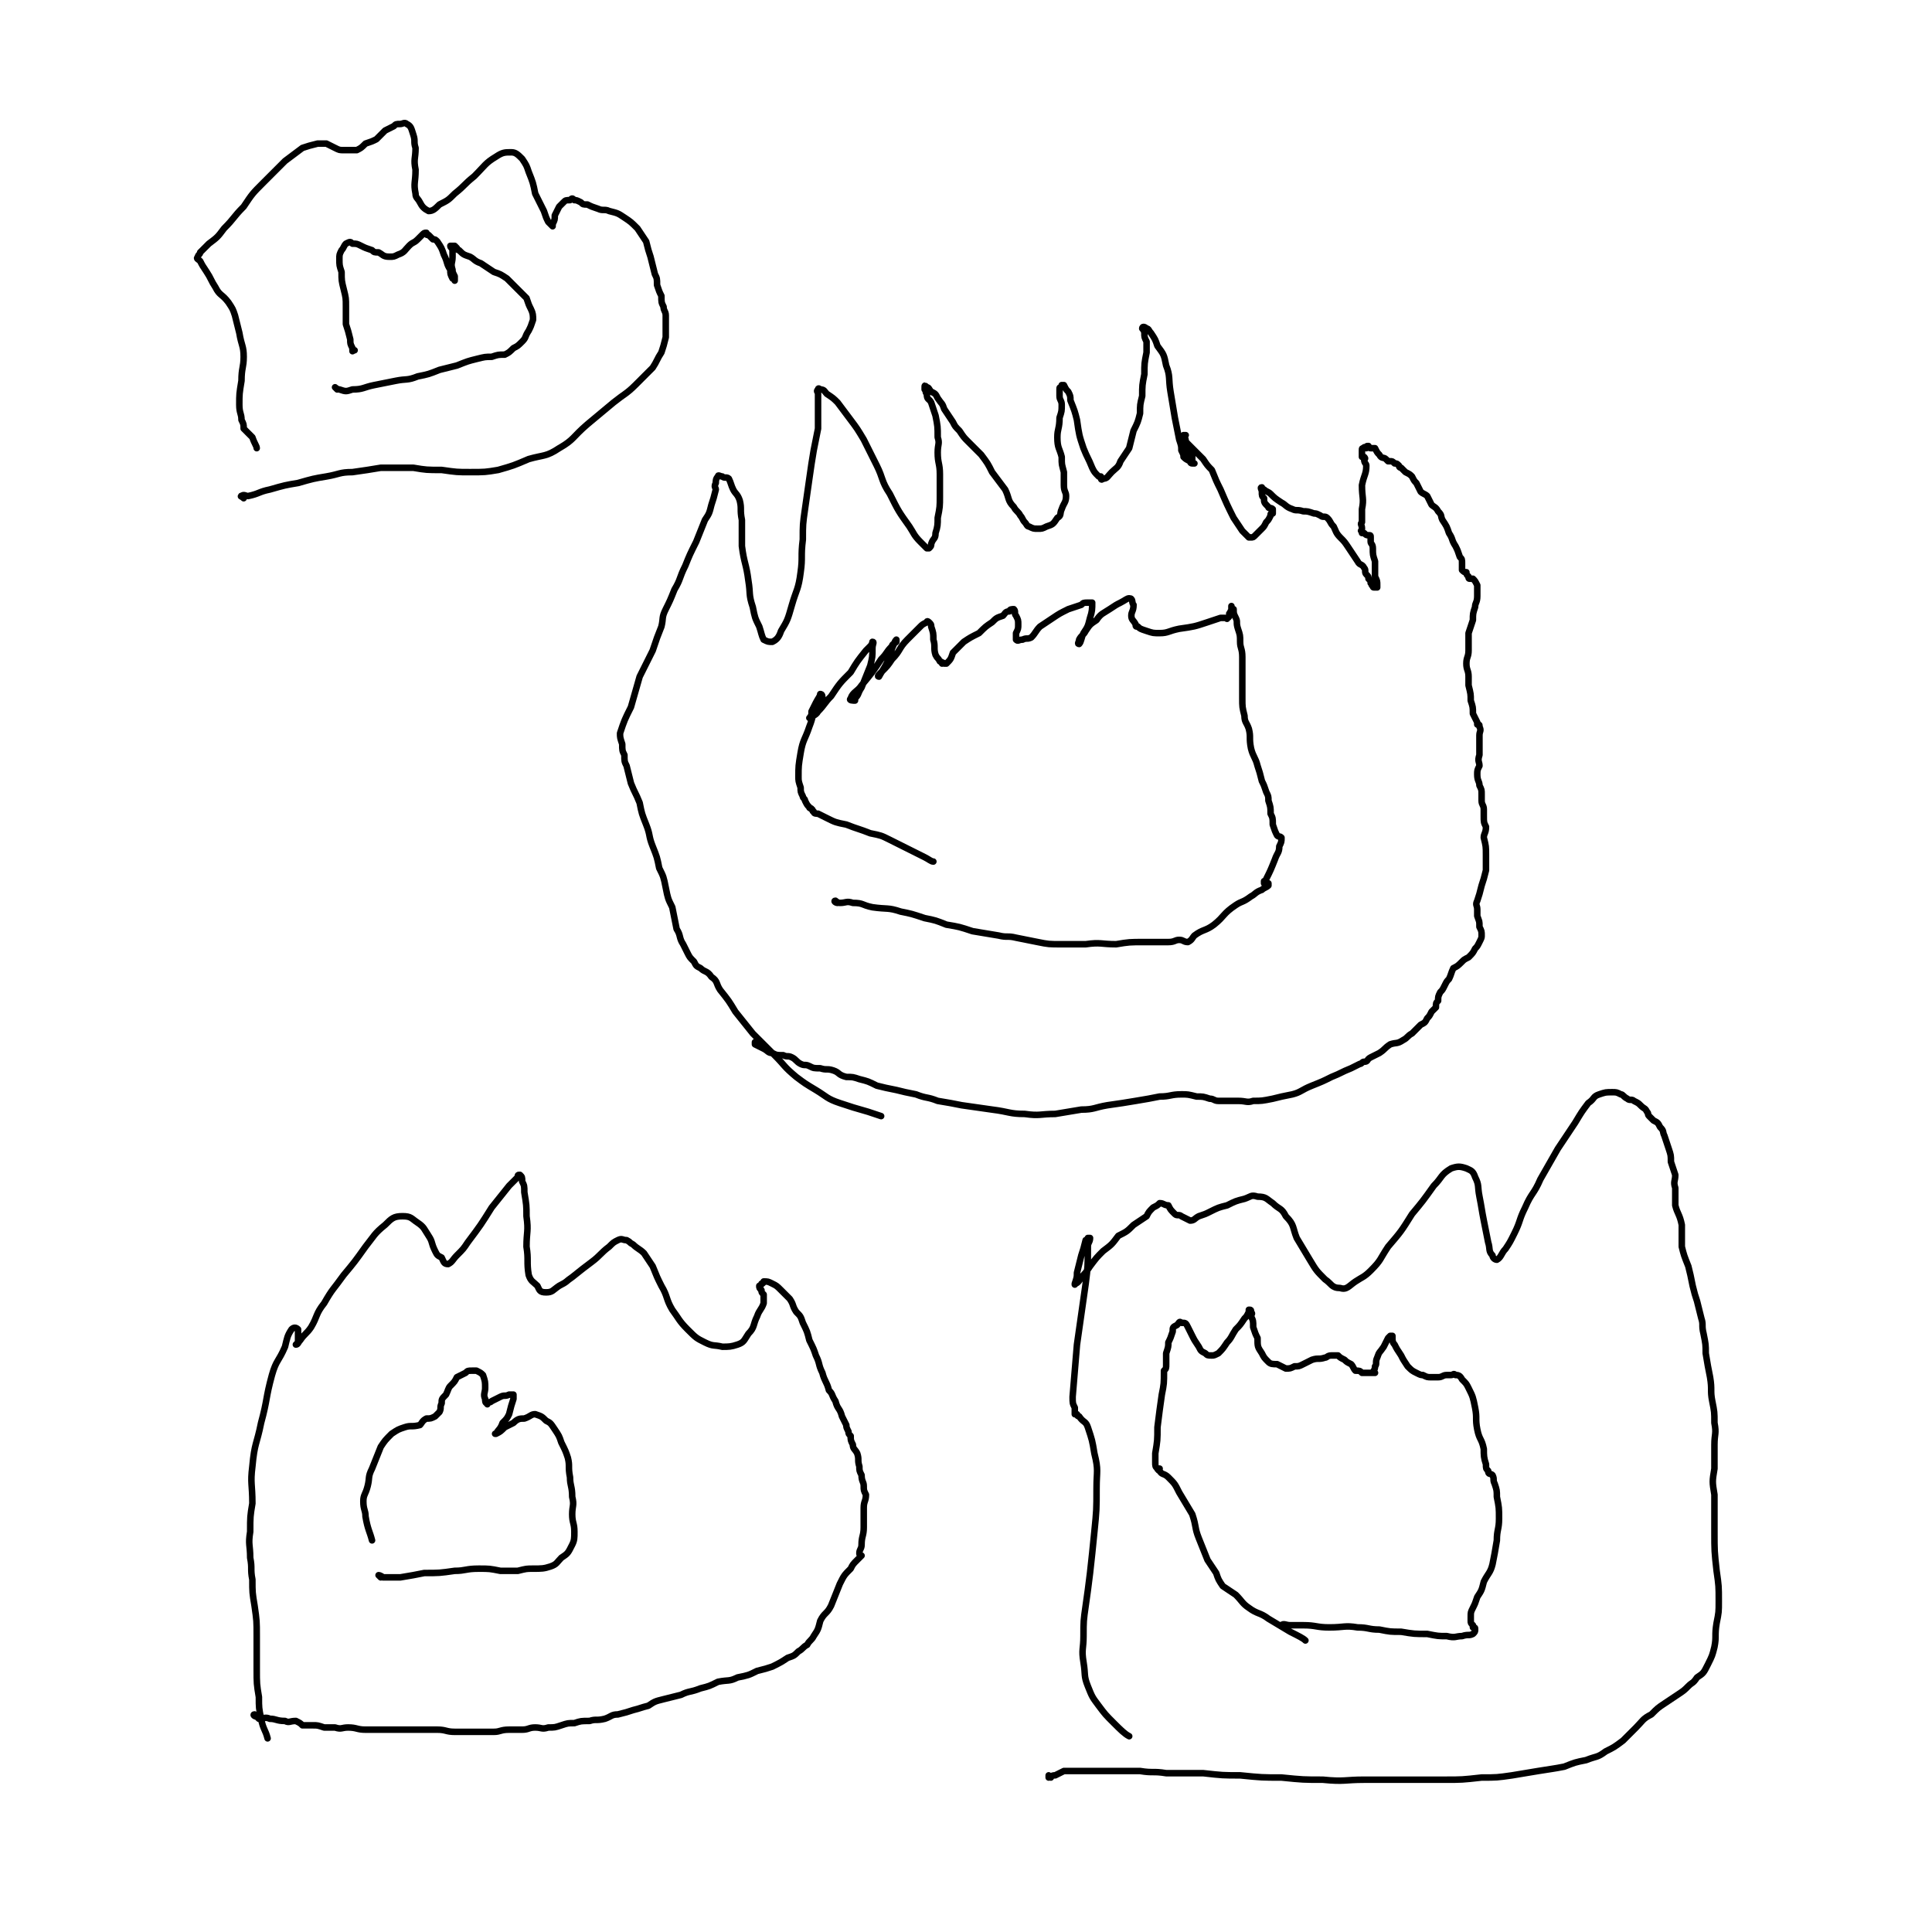 <svg viewBox='0 0 888 888' version='1.1' xmlns='http://www.w3.org/2000/svg' xmlns:xlink='http://www.w3.org/1999/xlink'><g fill='none' stroke='#000000' stroke-width='3' stroke-linecap='round' stroke-linejoin='round'><path d='M348,480c0,0 -1,-1 -1,-1 0,0 0,1 0,1 2,1 2,1 4,2 2,1 2,2 4,2 2,1 2,1 5,1 2,1 2,0 4,1 2,1 2,2 4,3 2,1 2,0 4,1 2,1 2,1 5,1 3,1 3,0 6,1 3,1 2,2 6,3 3,0 3,0 6,1 4,1 4,1 8,3 4,1 4,1 9,2 4,1 4,1 9,2 5,2 5,1 10,3 6,1 6,1 11,2 7,1 7,1 14,2 8,1 8,2 15,2 7,1 7,0 14,0 6,-1 6,-1 12,-2 6,0 6,-1 12,-2 7,-1 7,-1 13,-2 6,-1 6,-1 11,-2 5,0 5,-1 10,-1 3,0 3,0 7,1 3,0 3,0 6,1 2,0 2,1 4,1 2,0 2,0 5,0 2,0 2,0 4,0 4,0 4,1 7,0 4,0 4,0 9,-1 4,-1 4,-1 9,-2 4,-1 4,-2 9,-4 5,-2 5,-2 9,-4 5,-2 4,-2 9,-4 2,-1 2,-1 4,-2 1,0 1,-1 2,-1 0,0 0,0 0,0 2,0 1,-1 3,-2 2,-1 2,-1 4,-2 3,-2 2,-2 5,-4 3,-1 3,0 6,-2 2,-1 2,-2 4,-3 2,-2 2,-2 4,-4 2,-1 2,-1 3,-3 1,-1 1,-1 2,-3 1,-1 1,-1 2,-2 0,-2 0,-2 1,-3 0,-2 0,-2 1,-4 1,-1 1,-1 2,-3 1,-2 1,-2 2,-3 1,-2 1,-3 2,-5 2,-1 2,-1 4,-3 1,-1 1,-1 3,-2 2,-2 2,-2 3,-4 1,-1 1,-1 2,-3 1,-2 1,-2 1,-3 0,-2 0,-2 -1,-4 0,-3 0,-2 -1,-5 0,-2 0,-2 0,-3 0,-2 -1,-2 0,-4 1,-3 1,-3 2,-7 1,-3 1,-3 2,-7 0,-3 0,-3 0,-7 0,-4 0,-4 -1,-8 0,-2 1,-2 1,-5 -1,-2 -1,-2 -1,-5 0,-1 0,-1 0,-3 0,-2 -1,-2 -1,-4 0,-1 0,-2 0,-3 0,-2 0,-2 -1,-4 0,-2 -1,-2 -1,-5 0,-2 0,-2 1,-4 0,-2 -1,-2 0,-5 0,-2 0,-2 0,-5 0,-2 0,-2 0,-4 0,-2 1,-2 0,-4 0,-1 0,-1 -1,-1 0,-1 0,0 0,-1 -1,-2 -1,-2 -2,-4 0,-3 0,-3 -1,-6 0,-3 0,-3 -1,-7 0,-2 0,-2 0,-4 0,-3 -1,-3 -1,-6 0,-3 1,-3 1,-6 0,-4 0,-4 0,-8 1,-3 1,-3 2,-6 0,-3 0,-3 1,-6 0,-2 1,-2 1,-5 0,-2 0,-2 0,-4 0,-1 0,-1 0,-1 -1,-2 -1,-2 -2,-3 -1,0 -1,0 -1,0 -1,0 -1,0 -1,-1 -1,-1 -1,-1 -1,-2 -1,0 -1,0 -2,-1 0,-1 0,-1 0,-3 0,-2 0,-2 -1,-3 -1,-3 -1,-3 -2,-5 -2,-3 -1,-3 -3,-6 -1,-3 -1,-3 -3,-6 -1,-2 0,-2 -2,-4 -1,-2 -2,-2 -3,-3 -1,-2 -1,-2 -2,-4 -1,-1 -2,-1 -3,-2 -1,-2 -1,-2 -2,-4 -1,-1 -1,-1 -2,-3 -1,-1 -1,-1 -3,-2 -1,-1 -1,-1 -2,-2 -1,0 -1,-1 -1,-1 -1,-1 -1,-1 -2,-1 -1,-1 -1,-1 -2,-1 0,0 0,0 -1,0 0,0 0,0 -1,-1 -1,-1 -2,0 -3,-2 -1,-1 -1,-1 -2,-3 -1,0 -1,0 -1,0 -1,0 -1,0 -1,0 -1,0 -1,-1 -1,-1 -1,0 -1,0 -1,1 -1,0 -1,-1 -1,0 -1,0 -1,0 -1,1 0,0 0,0 0,0 0,1 0,1 0,2 0,0 0,0 0,1 1,0 1,0 1,0 1,1 0,1 0,1 0,2 1,2 1,3 0,4 -1,4 -2,9 0,6 1,6 0,11 0,3 0,3 0,6 -1,1 0,1 0,3 0,0 0,0 0,0 0,1 -1,1 0,1 0,0 0,1 0,1 1,0 1,0 1,0 1,1 1,1 2,1 1,0 1,0 1,1 0,1 0,1 0,2 0,1 1,1 1,3 0,3 0,3 1,6 0,3 0,3 0,7 1,2 1,2 1,4 0,0 0,1 0,1 0,0 -1,0 -1,0 -1,0 -1,0 -1,-1 -1,0 0,0 -1,-1 0,-1 0,-1 -1,-2 0,-1 0,-1 -1,-2 -1,-1 0,-2 -1,-3 -1,-2 -2,-1 -3,-3 -2,-3 -2,-3 -4,-6 -2,-3 -2,-3 -4,-5 -2,-2 -2,-3 -3,-5 -2,-2 -1,-2 -3,-4 -1,-1 -2,0 -3,-1 -2,-1 -2,-1 -3,-1 -3,-1 -3,-1 -5,-1 -3,-1 -3,0 -5,-1 -3,-1 -3,-2 -5,-3 -3,-2 -3,-2 -5,-4 -1,-1 -2,-1 -3,-2 -1,0 -1,-1 -1,-1 -1,0 0,1 0,2 0,2 0,2 1,3 0,2 0,2 2,4 0,1 1,0 2,1 0,1 0,1 0,1 0,0 0,0 0,1 -1,0 -1,0 -1,1 -1,2 -1,2 -2,3 -1,2 -1,2 -2,3 -2,2 -2,2 -3,3 -1,1 -1,1 -2,1 -1,0 -1,0 -1,0 0,0 0,0 -1,-1 -1,-1 -1,-1 -2,-2 -2,-3 -2,-3 -4,-6 -3,-6 -3,-6 -6,-13 -2,-4 -2,-4 -4,-9 -2,-2 -2,-2 -4,-5 -2,-2 -2,-2 -4,-4 -2,-2 -2,-2 -4,-4 0,-1 0,-1 -1,-3 0,0 1,0 1,0 -1,0 -1,0 -1,1 0,1 0,1 0,1 0,1 -1,2 0,2 0,2 1,1 2,3 0,1 0,1 1,2 0,0 1,0 1,1 0,0 -1,0 0,0 0,1 0,1 0,2 0,1 1,1 1,1 0,0 0,0 -1,0 -1,0 -1,-1 -1,-1 -2,-1 -2,-1 -3,-2 0,-1 0,-1 -1,-3 0,-2 0,-2 -1,-5 -1,-5 -1,-5 -2,-10 -1,-6 -1,-6 -2,-12 -1,-6 0,-7 -2,-12 -1,-5 -1,-5 -4,-9 -1,-3 -1,-3 -3,-6 -1,-1 -1,-2 -2,-2 -1,-1 -2,-1 -2,0 0,0 1,1 1,2 0,2 0,2 1,4 0,2 0,2 0,5 -1,5 -1,5 -1,10 -1,5 -1,5 -1,10 -1,4 -1,4 -1,8 -1,4 -1,4 -3,8 -1,4 -1,4 -2,8 -2,3 -2,3 -4,6 -1,3 -2,3 -4,5 -2,2 -2,3 -4,3 -1,1 -1,0 -1,-1 -1,0 -1,0 -1,0 -2,-2 -2,-2 -3,-4 -2,-5 -2,-4 -4,-9 -2,-6 -2,-6 -3,-13 -1,-4 -1,-4 -3,-9 0,-2 0,-2 -1,-4 -1,-1 -1,-1 -2,-3 -1,0 -1,0 -1,0 0,0 0,0 0,1 -1,0 -1,0 -1,1 0,1 0,1 0,3 0,2 1,2 1,4 0,3 0,3 -1,6 0,5 -1,5 -1,9 0,5 1,5 2,9 0,4 0,3 1,7 0,3 0,3 0,6 0,3 1,3 1,5 0,3 -1,3 -2,6 -1,2 0,3 -2,4 -2,3 -2,3 -5,4 -2,1 -2,1 -4,1 -2,0 -2,0 -4,-1 -1,0 -1,-1 -2,-2 -1,-1 -1,-2 -2,-3 -1,-2 -2,-2 -3,-4 -3,-3 -2,-4 -4,-8 -3,-4 -3,-4 -6,-8 -2,-4 -2,-4 -5,-8 -3,-3 -3,-3 -6,-6 -2,-2 -2,-2 -4,-5 -2,-2 -2,-2 -3,-4 -2,-3 -2,-3 -4,-6 -1,-3 -1,-2 -3,-5 -1,-2 -1,-2 -3,-3 -1,-1 -1,-2 -2,-2 -1,-1 -1,-1 -1,0 0,0 0,0 0,1 1,1 0,1 1,2 0,3 1,2 2,4 1,3 1,3 2,6 1,5 1,5 1,10 1,3 0,3 0,7 0,5 1,5 1,10 0,5 0,5 0,10 0,5 0,5 -1,10 0,3 0,4 -1,7 0,3 -1,2 -2,5 0,1 0,1 -1,2 0,0 0,0 -1,0 0,0 0,0 0,0 -2,-2 -2,-2 -3,-3 -3,-3 -3,-4 -5,-7 -5,-7 -5,-7 -9,-15 -4,-6 -3,-7 -6,-13 -3,-6 -3,-6 -6,-12 -3,-5 -3,-5 -6,-9 -3,-4 -3,-4 -6,-8 -2,-2 -2,-2 -5,-4 -1,-1 -1,-2 -3,-2 -1,-1 -1,0 -1,0 -1,1 0,1 0,2 0,1 0,1 0,2 0,3 0,3 0,5 0,5 0,5 0,9 -1,5 -1,5 -2,10 -1,6 -1,6 -2,13 -1,7 -1,7 -2,14 -1,7 -1,7 -1,14 -1,8 0,8 -1,15 -1,8 -2,8 -4,15 -2,7 -2,7 -5,12 -1,3 -2,4 -4,5 -2,0 -2,0 -4,-1 -1,-2 -1,-3 -2,-6 -2,-4 -2,-4 -3,-9 -2,-6 -1,-6 -2,-12 -1,-8 -2,-8 -3,-16 0,-6 0,-6 0,-12 -1,-5 0,-5 -1,-9 -1,-3 -2,-3 -3,-5 -1,-2 -1,-3 -2,-5 -1,-1 -2,0 -3,-1 -1,0 -2,-1 -2,0 -1,1 -1,2 -1,3 -1,2 0,2 0,3 -1,4 -1,4 -2,7 -1,4 -1,4 -3,7 -2,5 -2,5 -4,10 -3,6 -3,6 -5,11 -3,6 -2,6 -5,11 -2,5 -2,5 -4,9 -2,4 -1,4 -2,8 -2,5 -2,5 -4,11 -3,6 -3,6 -6,12 -2,7 -2,7 -4,14 -3,6 -3,6 -5,12 0,2 0,2 1,5 0,3 0,3 1,5 0,3 0,3 1,5 1,4 1,4 2,8 2,5 2,4 4,9 1,5 1,5 3,10 2,5 1,5 3,10 2,5 2,5 3,10 2,4 2,4 3,9 1,5 1,5 3,9 1,5 1,5 2,10 2,3 1,4 3,7 1,2 1,2 2,4 1,2 1,2 3,4 1,2 1,2 3,3 2,2 3,1 5,4 3,2 2,3 4,6 4,5 4,5 7,10 4,5 4,5 8,10 5,5 5,5 10,10 5,5 4,5 10,10 4,3 4,3 9,6 5,3 5,4 11,6 6,2 6,2 13,4 3,1 6,2 6,2 '/><path d='M385,415c-1,0 -2,-1 -1,-1 0,0 1,1 2,1 3,0 3,-1 6,0 5,0 4,1 9,2 7,1 7,0 13,2 5,1 5,1 11,3 5,1 5,1 10,3 6,1 6,1 12,3 6,1 6,1 12,2 4,1 4,0 8,1 5,1 5,1 10,2 5,1 5,1 11,1 6,0 6,0 11,0 7,-1 7,0 14,0 6,-1 6,-1 13,-1 6,0 6,0 11,0 3,0 3,-1 5,-1 2,0 2,1 4,1 0,0 0,0 0,0 2,-1 2,-2 3,-3 4,-3 5,-2 9,-5 5,-4 4,-5 10,-9 3,-2 3,-1 7,-4 2,-1 2,-2 5,-3 1,-1 2,-1 3,-2 0,-1 0,-1 0,-1 -1,0 -1,0 -2,0 0,0 0,0 0,-1 0,0 1,0 1,-1 2,-4 2,-4 4,-9 1,-3 2,-3 2,-6 1,-2 1,-2 1,-4 0,0 0,0 0,0 -1,-1 -1,0 -2,-1 -1,-2 -1,-2 -2,-5 0,-3 0,-3 -1,-5 0,-3 0,-3 -1,-6 0,-2 0,-2 -1,-4 -1,-3 -1,-3 -2,-5 -1,-4 -1,-4 -2,-7 -1,-4 -2,-4 -3,-8 -1,-5 0,-5 -1,-9 -1,-3 -2,-3 -2,-6 -1,-4 -1,-4 -1,-8 0,-3 0,-3 0,-6 0,-3 0,-3 0,-6 0,-4 0,-4 0,-7 0,-4 -1,-4 -1,-7 0,-3 0,-3 -1,-6 -1,-3 0,-3 -1,-5 -1,-2 -1,-2 -1,-4 0,0 0,0 -1,1 0,0 0,0 0,0 0,-1 0,-1 0,-2 0,0 0,-1 0,0 0,0 0,1 0,2 -1,0 0,0 0,1 -1,0 -1,0 -1,0 0,0 0,1 0,1 0,1 -1,1 -1,1 0,1 0,0 -1,0 -1,0 -1,0 -2,0 -3,1 -3,1 -6,2 -6,2 -6,2 -13,3 -5,1 -5,2 -9,2 -3,0 -3,0 -6,-1 -3,-1 -3,-1 -4,-2 -1,0 -1,0 -1,-1 -1,-2 -2,-2 -2,-4 0,-2 1,-2 1,-5 -1,-1 0,-3 -2,-3 -1,0 -2,1 -4,2 -2,1 -2,1 -5,3 -3,2 -4,2 -6,5 -3,2 -3,2 -5,5 -1,2 -2,2 -3,4 0,1 -1,2 0,2 1,-1 1,-3 2,-5 2,-3 2,-3 3,-7 1,-3 1,-4 1,-7 0,0 -1,0 -2,0 -2,0 -2,0 -3,1 -3,1 -3,1 -6,2 -4,2 -4,2 -7,4 -3,2 -3,2 -6,4 -2,2 -2,3 -4,5 -2,1 -2,0 -4,1 -2,0 -2,1 -3,0 0,-1 0,-1 0,-3 1,-2 1,-2 1,-4 0,-2 0,-2 -1,-4 -1,-1 0,-2 -1,-3 -1,0 -2,0 -2,1 -2,0 -2,1 -3,2 -3,1 -3,1 -5,3 -3,2 -3,2 -6,5 -4,2 -4,2 -7,4 -3,3 -3,3 -5,5 -1,3 -1,3 -3,5 -1,0 -1,0 -1,0 -1,-1 -1,0 -1,0 0,-1 -1,-1 -1,-1 -1,-2 -1,-1 -2,-3 -1,-3 0,-4 -1,-7 0,-3 0,-3 -1,-6 0,-1 0,-1 -1,-2 0,0 -1,-1 -1,0 -2,1 -2,1 -3,2 -3,3 -3,3 -6,6 -4,4 -3,5 -7,9 -2,3 -2,3 -5,6 -1,1 -2,2 -1,2 1,-2 2,-3 4,-7 2,-3 1,-3 2,-6 1,-2 1,-3 2,-4 0,0 0,1 0,1 -1,1 -2,1 -2,2 -3,3 -2,3 -5,6 -4,6 -4,6 -9,12 -2,3 -4,3 -5,6 -1,1 1,1 2,1 0,0 0,0 0,-1 2,-2 1,-2 3,-5 2,-5 2,-5 4,-10 1,-4 1,-4 1,-8 0,-2 1,-3 0,-3 0,0 0,1 -1,2 -1,1 -1,1 -2,2 -4,5 -4,5 -7,10 -5,5 -5,5 -9,11 -3,3 -3,4 -6,7 -1,2 -3,2 -4,3 0,0 1,-1 1,-2 0,0 0,-1 0,-1 1,-2 1,-2 2,-4 1,-2 2,-3 2,-4 1,0 1,1 1,2 -1,1 -2,1 -2,2 -3,6 -2,6 -4,11 -2,6 -3,6 -4,12 -1,6 -1,6 -1,11 0,2 0,2 1,5 0,2 0,2 1,4 0,1 1,1 1,2 1,2 1,2 2,3 0,1 1,0 1,1 1,0 0,1 1,1 0,1 1,1 2,1 2,1 2,1 4,2 4,2 4,2 9,3 5,2 6,2 11,4 5,1 5,1 9,3 4,2 4,2 8,4 4,2 4,2 8,4 2,1 3,2 4,2 '/><path d='M118,789c-1,0 -2,-1 -1,-1 0,0 1,1 2,2 2,0 3,-1 5,0 3,0 3,1 7,1 2,1 2,0 5,0 2,1 2,1 3,2 2,0 2,0 5,0 2,0 2,0 5,1 2,0 2,0 5,0 3,1 3,0 6,0 4,0 4,1 8,1 3,0 3,0 7,0 4,0 4,0 8,0 4,0 4,0 8,0 5,0 5,0 10,0 4,0 4,1 8,1 5,0 5,0 10,0 4,0 4,0 8,0 3,0 3,-1 7,-1 3,0 3,0 6,0 3,0 3,-1 6,-1 3,0 3,1 6,0 3,0 3,0 6,-1 3,-1 3,-1 6,-1 3,-1 3,-1 7,-1 3,-1 3,0 7,-1 3,-1 3,-2 6,-2 4,-1 4,-1 7,-2 4,-1 3,-1 7,-2 3,-2 3,-2 7,-3 4,-1 4,-1 8,-2 4,-2 4,-1 9,-3 4,-1 4,-1 8,-3 5,-1 5,0 9,-2 5,-1 5,-1 9,-3 4,-1 4,-1 7,-2 4,-2 4,-2 7,-4 3,-1 3,-1 5,-3 2,-1 2,-2 4,-3 1,-2 2,-2 3,-4 2,-3 2,-3 3,-7 2,-4 3,-3 5,-7 2,-5 2,-5 4,-10 2,-4 2,-4 5,-7 1,-2 1,-2 3,-4 1,-1 1,-1 2,-2 0,0 -1,0 -1,-1 0,-2 1,-2 1,-4 0,-4 1,-4 1,-8 0,-4 0,-4 0,-9 0,-3 1,-3 1,-6 -1,-2 -1,-2 -1,-4 0,-2 -1,-2 -1,-5 -1,-2 -1,-2 -1,-4 -1,-3 0,-3 -1,-6 -1,-2 -2,-2 -2,-4 -1,-2 -1,-2 -1,-4 -1,-1 -1,-1 -1,-2 -1,-2 -1,-2 -1,-3 -1,-2 -1,-2 -2,-4 -1,-4 -2,-3 -3,-7 -2,-3 -1,-3 -3,-5 -1,-4 -2,-4 -3,-8 -2,-4 -1,-4 -3,-8 -1,-3 -1,-3 -3,-7 -1,-4 -1,-4 -3,-8 -1,-3 -1,-3 -3,-5 -2,-3 -1,-3 -3,-6 -2,-2 -2,-2 -4,-4 -2,-2 -2,-2 -4,-3 -2,-1 -2,-1 -4,-1 0,0 0,1 -1,1 0,1 -1,1 -1,1 0,1 0,1 1,2 0,1 0,1 1,2 0,2 0,2 0,4 -1,3 -2,3 -3,6 -2,4 -1,5 -4,8 -2,3 -2,4 -5,5 -3,1 -4,1 -7,1 -4,-1 -4,0 -8,-2 -4,-2 -4,-2 -8,-6 -4,-4 -4,-5 -7,-9 -3,-5 -2,-6 -5,-11 -2,-4 -2,-4 -4,-9 -2,-3 -2,-3 -4,-6 -2,-2 -3,-2 -5,-4 -2,-1 -1,-1 -3,-2 -2,0 -2,-1 -4,0 -2,1 -2,1 -4,3 -4,3 -4,4 -8,7 -4,3 -4,3 -9,7 -3,2 -2,2 -6,4 -3,2 -3,3 -6,3 -3,0 -3,-1 -4,-3 -2,-2 -3,-2 -4,-5 -1,-6 0,-7 -1,-13 0,-7 1,-7 0,-14 0,-5 0,-5 -1,-11 0,-3 0,-3 -1,-5 0,-2 0,-2 -1,-3 -1,0 -1,0 -1,1 -2,2 -2,2 -4,4 -4,5 -4,5 -8,10 -5,8 -5,8 -11,16 -2,3 -2,3 -5,6 -2,2 -2,3 -4,4 -2,0 -2,-1 -3,-3 -2,-1 -2,-1 -3,-3 -2,-4 -1,-4 -3,-7 -2,-3 -2,-4 -5,-6 -3,-2 -3,-3 -7,-3 -4,0 -5,1 -8,4 -5,4 -5,5 -9,10 -5,7 -5,7 -10,13 -5,7 -5,6 -9,13 -4,5 -3,6 -6,11 -2,3 -3,3 -5,6 -1,1 -1,2 -2,2 0,0 0,0 1,-1 0,-1 0,-1 0,-1 0,-3 0,-4 0,-5 -1,-1 -2,-1 -3,0 -2,3 -2,4 -3,8 -3,7 -4,6 -6,13 -3,11 -2,11 -5,22 -2,10 -3,9 -4,20 -1,8 0,8 0,17 -1,6 -1,6 -1,13 -1,6 0,6 0,12 1,5 0,5 1,10 0,6 0,6 1,12 1,7 1,7 1,14 0,8 0,8 0,15 0,7 0,7 1,13 0,5 0,5 1,10 1,5 2,5 3,9 '/><path d='M175,725c0,0 -1,-1 -1,-1 0,0 1,0 2,1 4,0 4,0 8,0 6,-1 6,-1 11,-2 7,0 7,0 14,-1 5,0 5,-1 11,-1 5,0 5,0 10,1 4,0 4,0 8,0 4,-1 4,-1 7,-1 4,0 5,0 8,-1 3,-1 3,-2 5,-4 3,-2 3,-2 5,-6 1,-2 1,-3 1,-6 0,-4 -1,-4 -1,-8 0,-4 1,-4 0,-8 0,-5 -1,-5 -1,-9 -1,-5 0,-5 -1,-9 -1,-3 -1,-3 -3,-7 -1,-3 -1,-3 -3,-6 -2,-3 -2,-3 -4,-4 -2,-2 -2,-2 -5,-3 -2,0 -2,1 -5,2 -2,0 -3,0 -5,2 -2,1 -2,1 -4,2 -2,2 -2,2 -4,3 0,0 -1,0 0,0 1,-2 2,-2 3,-5 2,-2 2,-2 3,-4 1,-4 1,-4 2,-7 0,-1 0,-1 0,-2 -1,0 -1,0 -2,0 0,0 0,0 0,0 -2,1 -2,0 -4,1 -2,1 -2,1 -4,2 -1,1 -1,0 -2,1 0,0 0,1 0,0 -1,0 -1,-1 -1,-2 -1,-2 0,-3 0,-5 0,-3 0,-3 -1,-6 -1,-1 -1,-1 -3,-2 0,0 -1,0 -2,0 -2,0 -2,0 -3,1 -2,1 -2,1 -4,2 -1,2 -1,2 -3,4 -1,1 -1,2 -2,4 -2,2 -2,2 -2,4 -1,2 0,2 -1,4 -1,1 -1,1 -2,2 -2,1 -2,1 -4,1 -2,1 -2,2 -3,3 -4,1 -4,0 -7,1 -3,1 -3,1 -6,3 -3,3 -3,3 -5,6 -2,5 -2,5 -4,10 -2,4 -1,4 -2,8 -1,4 -2,4 -2,7 0,4 1,4 1,7 1,6 2,7 3,11 '/><path d='M483,817c0,0 -1,-1 -1,-1 0,0 0,1 0,1 2,-1 2,-1 3,-1 2,-1 2,-1 4,-2 4,0 4,0 7,0 4,0 4,0 8,0 5,0 5,0 9,0 5,0 5,0 11,0 6,1 6,0 12,1 8,0 8,0 17,0 9,1 9,1 17,1 10,1 10,1 19,1 10,1 10,1 19,1 10,1 10,0 19,0 9,0 9,0 19,0 9,0 9,0 18,0 8,0 8,0 17,-1 7,0 7,0 14,-1 6,-1 6,-1 12,-2 6,-1 7,-1 12,-2 5,-2 5,-2 10,-3 5,-2 5,-1 9,-4 4,-2 4,-2 8,-5 3,-3 3,-3 6,-6 3,-3 3,-4 7,-6 3,-3 3,-3 6,-5 3,-2 3,-2 6,-4 3,-2 3,-2 5,-4 2,-2 2,-1 4,-4 3,-2 3,-2 5,-6 2,-4 2,-4 3,-8 1,-5 0,-5 1,-11 1,-5 1,-5 1,-10 0,-7 0,-7 -1,-14 -1,-9 -1,-9 -1,-18 0,-8 0,-8 0,-17 -1,-6 -1,-6 0,-12 0,-6 0,-6 0,-11 0,-5 1,-5 0,-10 0,-5 0,-5 -1,-10 -1,-5 0,-5 -1,-11 -1,-5 -1,-5 -2,-11 0,-4 0,-4 -1,-9 -1,-4 0,-4 -1,-7 -1,-4 -1,-4 -2,-8 -1,-3 -1,-3 -2,-7 -1,-5 -1,-5 -2,-9 -2,-5 -2,-5 -3,-9 0,-5 0,-5 0,-10 -1,-5 -2,-5 -3,-9 0,-4 0,-4 0,-8 -1,-3 0,-3 0,-6 -1,-3 -1,-3 -2,-6 0,-3 0,-3 -1,-6 -1,-3 -1,-3 -2,-6 -1,-2 0,-2 -2,-4 -1,-2 -1,-2 -3,-3 -1,-1 -1,-1 -2,-2 -1,-1 0,-1 -1,-2 -1,-2 -1,-1 -3,-3 -1,-1 -1,-1 -3,-2 -1,-1 -2,0 -3,-1 -2,-1 -2,-2 -3,-2 -2,-1 -2,-1 -4,-1 -3,0 -3,0 -6,1 -3,1 -2,2 -5,4 -3,4 -3,4 -6,9 -4,6 -4,6 -8,12 -4,7 -4,7 -8,14 -3,7 -4,6 -7,13 -3,6 -2,6 -5,12 -2,4 -2,4 -4,7 -2,2 -2,4 -4,5 -1,0 -2,-1 -2,-2 -2,-2 -1,-3 -2,-6 -1,-5 -1,-5 -2,-10 -1,-5 -1,-6 -2,-11 -1,-5 0,-5 -2,-9 -1,-3 -2,-3 -4,-4 -3,-1 -4,-1 -7,0 -5,3 -4,4 -8,8 -5,7 -5,7 -10,13 -5,8 -5,8 -11,15 -4,6 -3,6 -8,11 -3,3 -4,3 -7,5 -3,2 -4,4 -7,3 -4,0 -4,-2 -7,-4 -4,-4 -4,-4 -7,-9 -3,-5 -3,-5 -6,-10 -2,-5 -1,-6 -5,-10 -2,-4 -3,-3 -6,-6 -3,-2 -3,-3 -7,-3 -3,-1 -3,0 -6,1 -4,1 -4,1 -8,3 -4,1 -4,1 -8,3 -2,1 -2,1 -5,2 -2,1 -2,2 -4,2 -2,-1 -2,-1 -4,-2 -1,-1 -2,0 -3,-1 -2,-2 -2,-2 -3,-4 -2,0 -2,-1 -4,-1 -1,1 -1,1 -3,2 -2,2 -2,2 -3,4 -3,2 -3,2 -6,4 -3,3 -3,3 -7,5 -3,4 -3,4 -7,7 -3,3 -3,3 -6,7 -2,3 -2,3 -4,5 -1,2 -2,3 -3,3 0,1 0,0 0,0 1,-3 1,-3 1,-5 1,-4 1,-4 2,-8 1,-3 1,-3 2,-7 1,0 1,0 1,-1 0,0 1,0 1,0 0,2 -1,2 -1,4 0,9 0,9 -1,17 -2,14 -2,14 -4,28 -1,12 -1,12 -2,24 0,3 0,3 1,5 0,2 0,2 0,3 1,0 1,0 1,0 0,0 0,1 1,1 2,3 3,2 4,5 2,6 2,6 3,12 2,8 1,8 1,16 0,10 0,10 -1,20 -1,10 -1,10 -2,19 -1,8 -1,8 -2,15 -1,7 -1,7 -1,14 0,6 -1,6 0,12 1,6 0,6 2,11 2,5 2,5 5,9 3,4 3,4 7,8 3,3 5,5 7,6 '/><path d='M590,748c0,-1 -1,-1 -1,-1 1,-1 2,0 4,0 3,0 3,0 6,0 6,0 6,1 12,1 7,0 7,-1 13,0 5,0 5,1 10,1 5,1 5,1 10,1 6,1 6,1 12,1 5,1 5,1 9,1 4,1 4,0 7,0 3,-1 3,0 5,-1 1,-1 1,-1 1,-2 0,-1 0,-1 -1,-1 0,-1 0,0 0,-1 -1,-1 -1,-1 -1,-2 0,-1 0,-1 0,-2 0,-2 0,-2 1,-4 1,-2 1,-2 2,-5 2,-3 2,-3 3,-7 2,-4 3,-4 4,-8 1,-5 1,-5 2,-11 0,-5 1,-5 1,-10 0,-5 0,-5 -1,-10 0,-3 0,-3 -1,-6 -1,-2 0,-2 -1,-4 -1,-1 -2,0 -2,-2 -1,-1 -1,-1 -1,-3 -1,-3 -1,-4 -1,-7 -1,-5 -2,-4 -3,-9 -1,-5 0,-5 -1,-10 -1,-5 -1,-5 -3,-9 -1,-2 -1,-2 -3,-4 -1,-2 -2,-2 -3,-2 -1,-1 -1,0 -2,0 -1,0 -1,0 -2,0 -2,0 -2,1 -4,1 -2,0 -2,0 -3,0 -2,0 -2,0 -4,-1 -1,0 -1,0 -3,-1 -2,-1 -2,-1 -4,-3 -2,-3 -2,-3 -3,-5 -2,-3 -2,-3 -3,-5 -1,-1 -1,-2 -1,-3 0,-1 0,-1 0,-1 0,0 -1,0 -1,0 -1,1 -1,1 -1,1 -1,2 -1,2 -2,4 -2,3 -2,2 -3,5 -1,2 0,3 -1,4 0,2 -1,2 -1,3 0,0 1,0 1,0 -1,0 -1,0 -1,0 -1,0 -1,0 -2,0 -1,0 -1,0 -3,0 -1,-1 -1,-1 -3,-1 -1,-1 -1,-2 -2,-3 -2,-1 -2,-1 -3,-2 -2,-1 -2,-1 -3,-2 -2,0 -2,0 -3,0 -2,0 -2,1 -3,1 -3,1 -3,0 -6,1 -2,1 -2,1 -4,2 -2,1 -2,1 -4,1 -2,1 -2,1 -4,1 -2,-1 -2,-1 -4,-2 -2,0 -3,0 -4,-1 -2,-2 -2,-2 -3,-4 -2,-3 -2,-3 -2,-7 -1,-2 -1,-2 -2,-5 0,-3 0,-3 -1,-5 0,-1 1,-1 0,-2 0,-1 0,-1 -1,-1 0,0 0,0 0,1 -1,2 -1,2 -2,3 -2,3 -2,3 -4,5 -2,3 -2,4 -4,6 -2,3 -2,3 -4,5 -2,1 -2,1 -3,1 -2,0 -2,0 -3,-1 -2,-1 -2,-1 -3,-3 -2,-3 -2,-3 -3,-5 -1,-2 -1,-2 -2,-4 -1,-2 -1,-2 -3,-2 -1,-1 -1,0 -2,1 -2,1 -2,1 -2,3 -1,3 -1,3 -2,5 0,2 0,2 -1,5 0,2 0,2 0,4 0,0 0,0 0,1 0,0 0,0 0,0 0,2 0,2 -1,3 0,6 0,6 -1,11 -1,7 -1,7 -2,15 0,6 0,6 -1,12 0,2 0,2 0,4 0,2 0,2 1,3 0,1 1,0 1,0 0,0 -1,1 0,1 1,2 2,1 4,3 3,3 3,3 5,7 3,5 3,5 6,10 2,6 1,6 3,11 2,5 2,5 4,10 2,3 2,3 4,6 1,3 1,3 3,6 3,2 3,2 6,4 3,3 3,4 6,6 4,3 5,2 9,5 5,3 5,3 10,6 4,2 6,3 7,4 '/><path d='M112,229c-1,-1 -2,-1 -1,-1 1,-1 2,0 3,0 5,-1 5,-2 10,-3 7,-2 7,-2 13,-3 7,-2 7,-2 13,-3 6,-1 6,-2 12,-2 7,-1 7,-1 13,-2 8,0 8,0 15,0 6,1 6,1 13,1 7,1 7,1 13,1 7,0 7,0 13,-1 7,-2 7,-2 14,-5 7,-2 8,-1 14,-5 7,-4 6,-5 13,-11 6,-5 6,-5 12,-10 5,-4 6,-4 10,-8 4,-4 4,-4 8,-8 2,-3 2,-4 4,-7 1,-3 1,-3 2,-7 0,-2 0,-3 0,-5 0,-2 0,-3 0,-5 0,-2 -1,-2 -1,-4 -1,-2 -1,-2 -1,-5 -1,-2 -1,-2 -2,-5 0,-3 0,-3 -1,-5 -1,-4 -1,-4 -2,-8 -1,-3 -1,-3 -2,-7 -2,-3 -2,-3 -4,-6 -3,-3 -3,-3 -6,-5 -3,-2 -3,-2 -7,-3 -2,-1 -3,0 -5,-1 -3,-1 -3,-1 -5,-2 -2,0 -2,0 -3,-1 -2,-1 -2,-1 -3,-1 -1,-1 -1,-1 -2,0 -2,0 -2,0 -3,1 -1,1 -1,1 -2,2 -1,2 -1,2 -2,4 0,2 0,2 -1,4 0,0 0,1 0,1 0,0 0,0 0,0 -1,-1 -1,-1 -2,-2 -1,-2 -1,-2 -2,-5 -2,-4 -2,-4 -4,-8 -1,-5 -1,-5 -3,-10 -1,-3 -1,-3 -3,-6 -2,-2 -3,-3 -5,-3 -3,0 -4,0 -7,2 -5,3 -5,4 -10,9 -5,4 -4,4 -9,8 -3,3 -3,3 -7,5 -2,2 -3,3 -5,3 -2,-1 -3,-2 -4,-4 -1,-2 -2,-2 -2,-4 -1,-5 0,-5 0,-11 -1,-5 0,-5 0,-10 -1,-3 0,-3 -1,-6 -1,-3 -1,-4 -3,-5 -1,-1 -2,0 -3,0 -2,0 -2,0 -3,1 -2,1 -2,1 -4,2 -2,2 -2,2 -4,4 -2,1 -2,1 -5,2 -2,2 -2,2 -4,3 -3,0 -3,0 -6,0 -2,0 -2,0 -4,-1 -2,-1 -2,-1 -4,-2 -2,0 -2,0 -4,0 -4,1 -4,1 -7,2 -4,3 -4,3 -8,6 -5,5 -5,5 -10,10 -5,5 -5,5 -9,11 -5,5 -4,5 -9,10 -3,4 -3,4 -7,7 -2,2 -2,2 -4,4 0,1 -1,1 -1,2 -1,1 0,1 1,2 1,2 1,2 3,5 2,3 2,4 4,7 2,4 3,3 6,7 2,3 2,3 3,6 1,4 1,4 2,8 1,6 2,6 2,11 0,5 -1,5 -1,11 -1,6 -1,6 -1,11 0,4 1,4 1,7 1,2 1,2 1,4 2,2 2,2 4,4 1,3 2,4 2,5 '/><path d='M155,179c0,0 -1,-1 -1,-1 0,0 1,1 2,1 3,1 3,1 6,0 5,0 5,-1 10,-2 5,-1 5,-1 10,-2 5,-1 5,0 10,-2 5,-1 5,-1 10,-3 4,-1 4,-1 8,-2 5,-2 5,-2 9,-3 4,-1 4,-1 7,-1 3,-1 3,-1 6,-1 2,-1 2,-1 4,-3 2,-1 2,-1 4,-3 2,-2 1,-2 3,-5 1,-2 1,-2 2,-5 0,-2 0,-3 -1,-5 -1,-2 -1,-2 -2,-5 -2,-2 -2,-2 -4,-4 -2,-2 -2,-2 -5,-5 -3,-2 -3,-2 -6,-3 -3,-2 -3,-2 -6,-4 -3,-1 -3,-2 -5,-3 -3,-1 -3,-1 -5,-3 -1,0 -1,-1 -1,-1 -1,-1 -1,-1 -1,-1 0,0 -1,0 -1,0 0,0 -1,0 -1,0 0,1 1,1 1,2 0,1 0,1 0,3 0,3 -1,3 0,6 0,1 0,1 1,3 0,1 0,1 0,1 0,0 0,1 0,1 0,-1 -1,-1 -1,-1 -1,-2 -1,-2 -1,-4 -2,-3 -1,-3 -3,-7 -1,-3 -1,-3 -3,-6 -1,-1 -1,-1 -2,-1 -1,-1 -1,-1 -2,-2 -1,0 -1,0 -1,-1 0,0 0,0 0,0 -1,0 -1,0 -2,1 -1,1 -1,1 -2,2 -2,2 -2,1 -4,3 -2,2 -2,3 -5,4 -2,1 -2,1 -4,1 -3,0 -3,-1 -5,-2 -2,0 -2,0 -3,-1 -3,-1 -3,-1 -5,-2 -2,-1 -2,-1 -4,-1 -1,-1 -1,-1 -3,0 -1,1 -1,2 -2,3 -1,2 -1,2 -1,4 0,3 0,3 1,6 0,4 0,4 1,8 1,4 1,4 1,8 0,4 0,4 0,8 1,3 1,3 2,7 0,2 0,2 1,4 0,0 0,1 0,1 0,1 0,0 1,0 '/></g>
</svg>